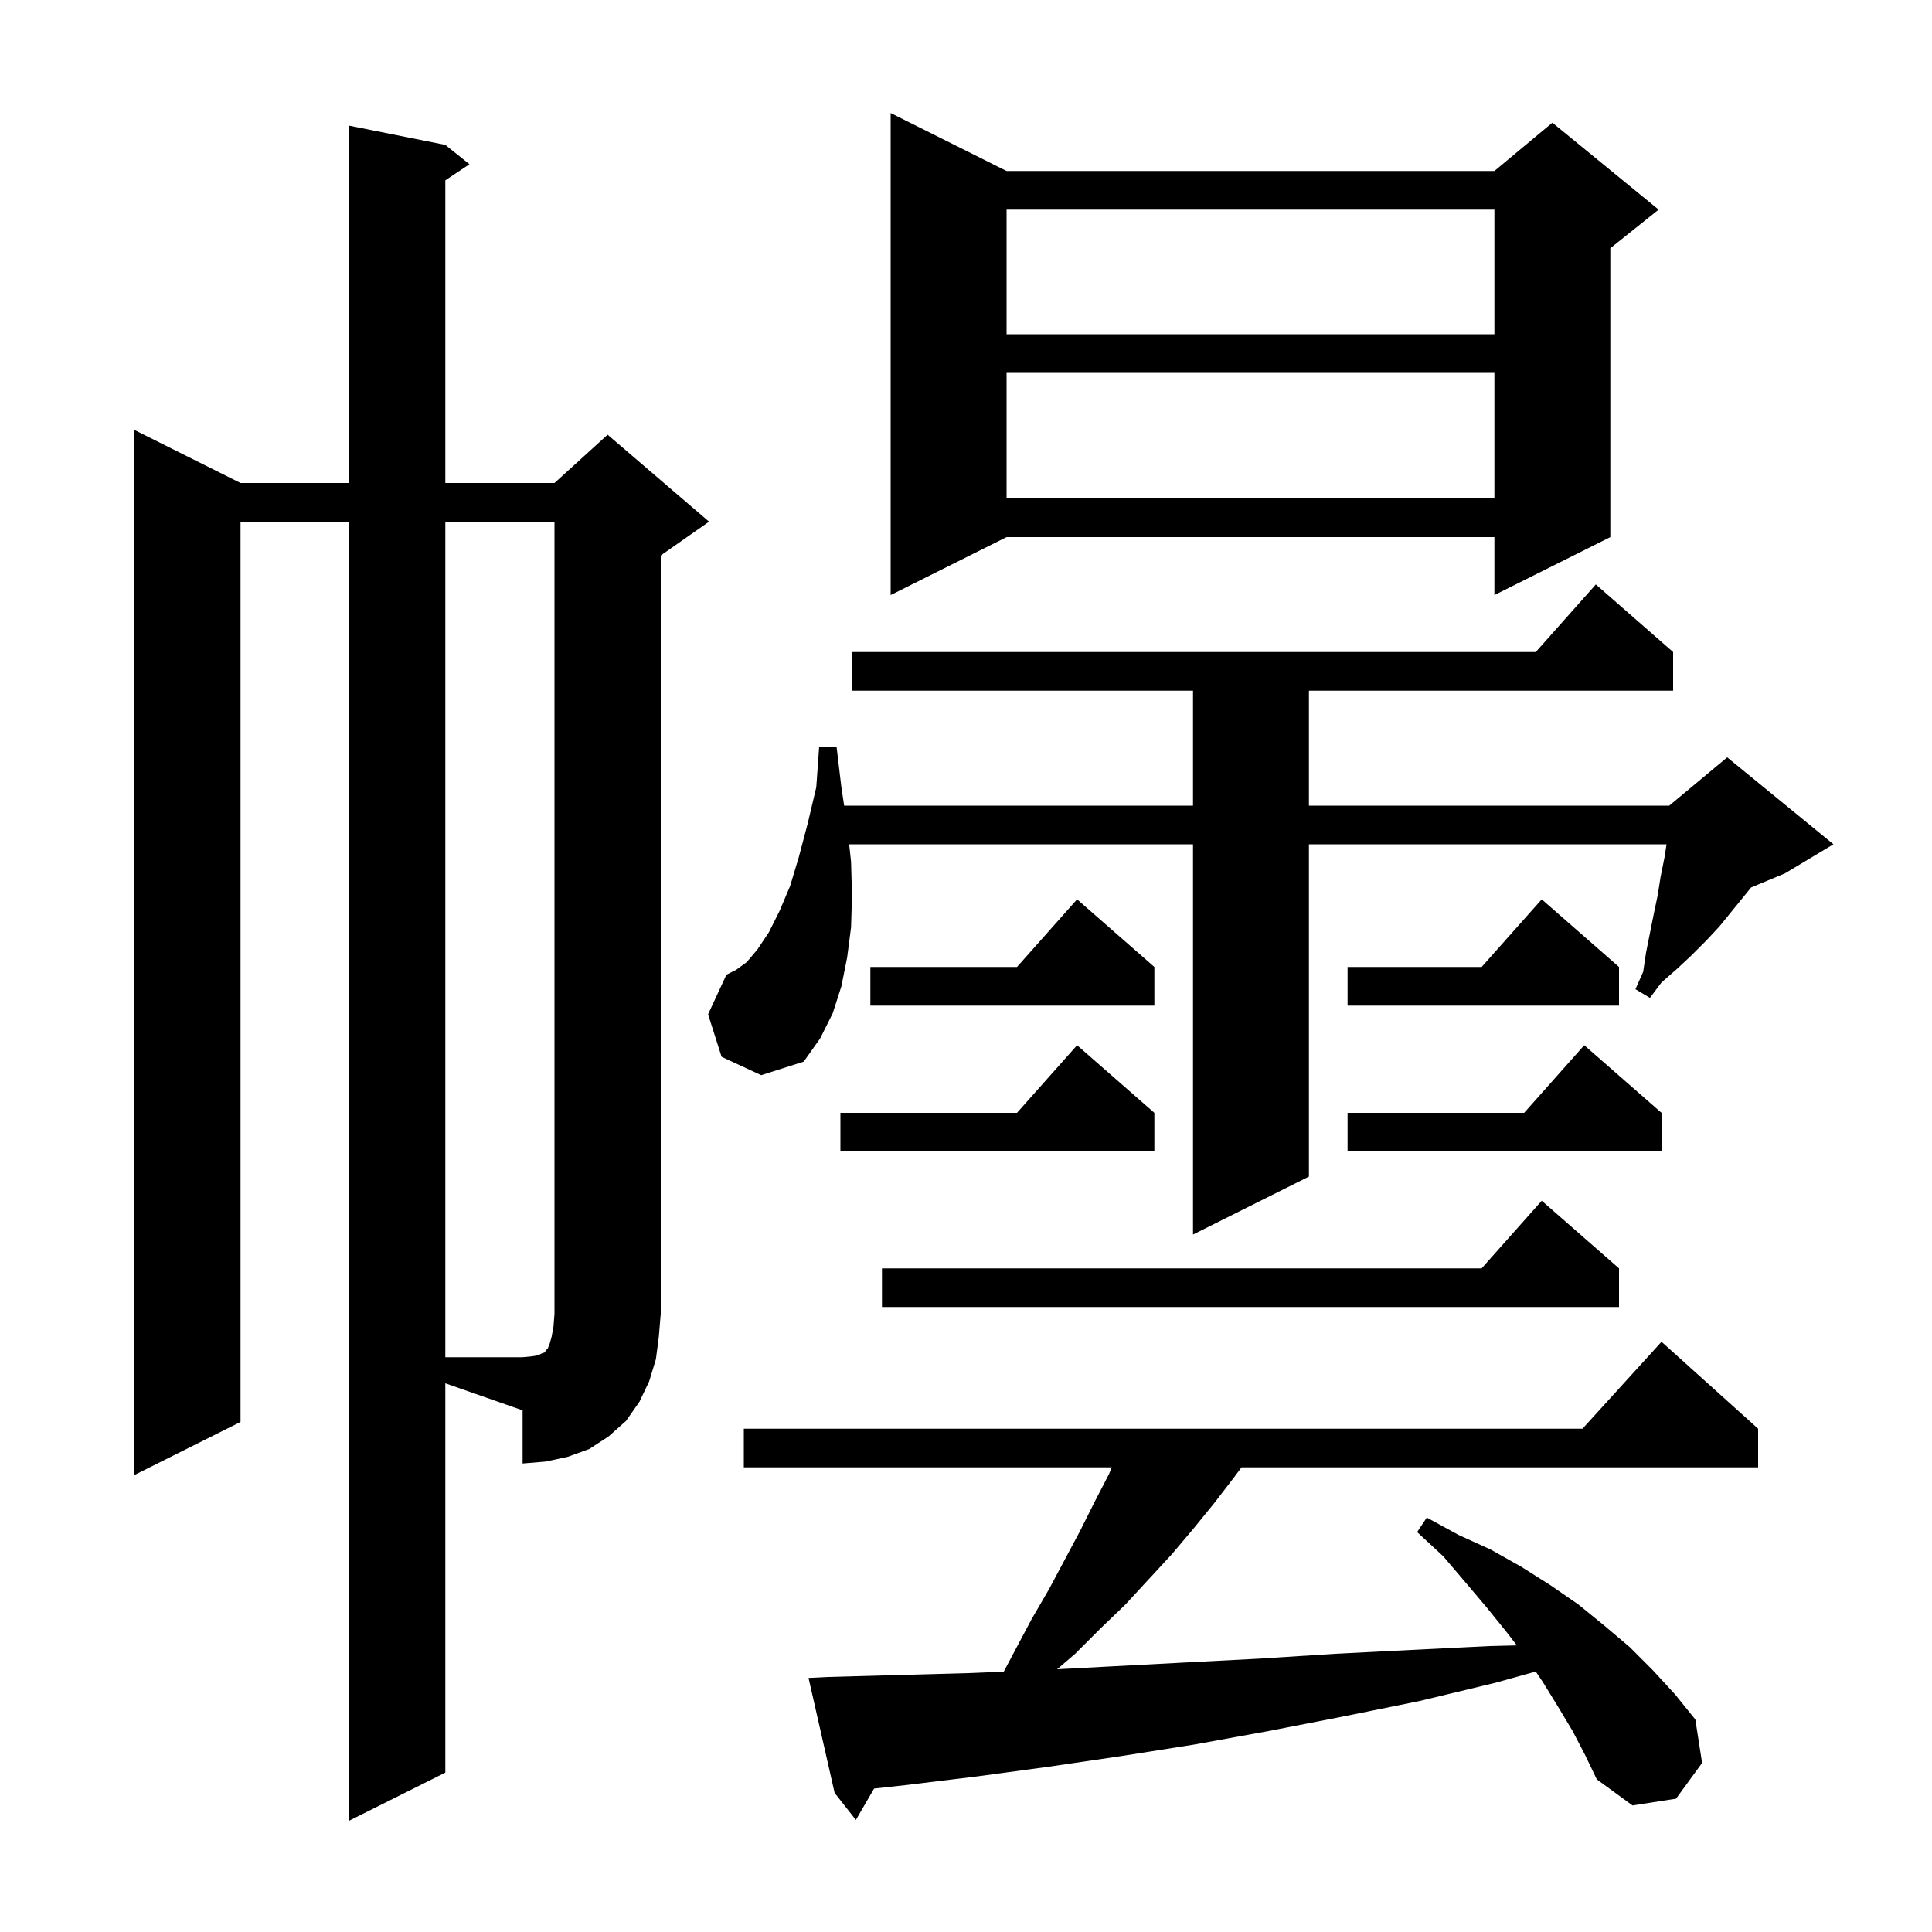 <svg xmlns="http://www.w3.org/2000/svg" xmlns:xlink="http://www.w3.org/1999/xlink" version="1.1" baseProfile="full" viewBox="0 0 200 200" width="200" height="200"><g fill="currentColor"><path d="M 162.8 179.2 L 161.3 176.7 L 159.7 174.1 L 158.977 173.037 L 154.8 174.2 L 146.9 176.1 L 139.0 177.7 L 131.3 179.2 L 123.6 180.6 L 116.0 181.8 L 108.5 182.9 L 101.1 183.9 L 93.7 184.8 L 90.486 185.152 L 88.6 188.4 L 86.4 185.6 L 83.7 173.7 L 85.7 173.6 L 92.9 173.4 L 100.2 173.2 L 103.909 173.05 L 105.1 170.8 L 106.8 167.6 L 108.6 164.5 L 111.8 158.5 L 113.3 155.5 L 114.8 152.6 L 115.085 151.9 L 77.0 151.9 L 77.0 147.9 L 163.818 147.9 L 172.0 138.9 L 182.0 147.9 L 182.0 151.9 L 128.516 151.9 L 127.7 153.0 L 125.7 155.6 L 123.5 158.3 L 121.3 160.9 L 116.5 166.1 L 113.9 168.6 L 111.3 171.2 L 109.431 172.802 L 115.1 172.5 L 122.7 172.1 L 130.4 171.7 L 138.2 171.2 L 146.1 170.8 L 154.2 170.4 L 157.024 170.331 L 156.0 169.0 L 153.9 166.4 L 151.7 163.8 L 149.4 161.1 L 146.7 158.6 L 147.7 157.1 L 151.0 158.9 L 154.3 160.4 L 157.5 162.2 L 160.5 164.1 L 163.4 166.1 L 166.1 168.3 L 168.7 170.5 L 171.1 172.9 L 173.4 175.4 L 175.5 178.0 L 176.2 182.5 L 173.5 186.2 L 169.0 186.9 L 165.3 184.2 L 164.1 181.7 Z M 46.1 183.5 L 36.1 188.5 L 36.1 54.0 L 24.9 54.0 L 24.9 147.2 L 13.9 152.7 L 13.9 44.5 L 24.9 50.0 L 36.1 50.0 L 36.1 13.0 L 46.1 15.0 L 48.6 17.0 L 46.1 18.667 L 46.1 50.0 L 57.4 50.0 L 62.9 45.0 L 73.4 54.0 L 68.4 57.5 L 68.4 136.0 L 68.2 138.4 L 67.9 140.7 L 67.2 143.0 L 66.2 145.1 L 64.8 147.1 L 63.0 148.7 L 61.0 150.0 L 58.8 150.8 L 56.5 151.3 L 54.1 151.5 L 54.1 146.0 L 46.1 143.2 Z M 167.6 131.3 L 167.6 135.3 L 91.3 135.3 L 91.3 131.3 L 153.378 131.3 L 159.6 124.3 Z M 74.7 109.4 L 73.3 105.0 L 75.2 100.9 L 76.2 100.4 L 77.3 99.6 L 78.4 98.3 L 79.6 96.5 L 80.7 94.3 L 81.8 91.7 L 82.7 88.7 L 83.6 85.3 L 84.5 81.5 L 84.8 77.3 L 86.6 77.3 L 87.1 81.5 L 87.385 83.4 L 123.5 83.4 L 123.5 71.5 L 88.2 71.5 L 88.2 67.5 L 158.978 67.5 L 165.2 60.5 L 173.2 67.5 L 173.2 71.5 L 135.5 71.5 L 135.5 83.4 L 172.8 83.4 L 178.8 78.4 L 189.8 87.4 L 184.8 90.4 L 181.276 91.869 L 178.0 95.9 L 176.6 97.4 L 175.1 98.9 L 173.6 100.3 L 172.0 101.7 L 170.8 103.3 L 169.3 102.4 L 170.1 100.6 L 170.4 98.6 L 171.2 94.6 L 171.6 92.7 L 171.9 90.8 L 172.3 88.8 L 172.521 87.4 L 135.5 87.4 L 135.5 121.8 L 123.5 127.8 L 123.5 87.4 L 87.905 87.4 L 88.1 89.2 L 88.2 92.7 L 88.1 96.0 L 87.7 99.1 L 87.1 102.1 L 86.2 104.9 L 84.9 107.5 L 83.2 109.9 L 78.8 111.3 Z M 119.5 115.2 L 119.5 119.2 L 87.0 119.2 L 87.0 115.2 L 105.278 115.2 L 111.5 108.2 Z M 172.0 115.2 L 172.0 119.2 L 139.5 119.2 L 139.5 115.2 L 157.778 115.2 L 164.0 108.2 Z M 167.6 100.1 L 167.6 104.1 L 139.5 104.1 L 139.5 100.1 L 153.378 100.1 L 159.6 93.1 Z M 119.5 100.1 L 119.5 104.1 L 90.1 104.1 L 90.1 100.1 L 105.278 100.1 L 111.5 93.1 Z M 104.2 17.7 L 154.7 17.7 L 160.7 12.7 L 171.7 21.7 L 166.7 25.7 L 166.7 55.6 L 154.7 61.6 L 154.7 55.6 L 104.2 55.6 L 92.2 61.6 L 92.2 11.7 Z M 104.2 38.6 L 104.2 51.6 L 154.7 51.6 L 154.7 38.6 Z M 104.2 21.7 L 104.2 34.6 L 154.7 34.6 L 154.7 21.7 Z M 54.1 140.5 L 55.1 140.4 L 55.7 140.3 L 56.1 140.1 L 56.4 140.0 L 56.5 139.8 L 56.7 139.6 L 56.9 139.1 L 57.1 138.4 L 57.3 137.3 L 57.4 136.0 L 57.4 54.0 L 46.1 54.0 L 46.1 140.5 Z "/></g></svg>
